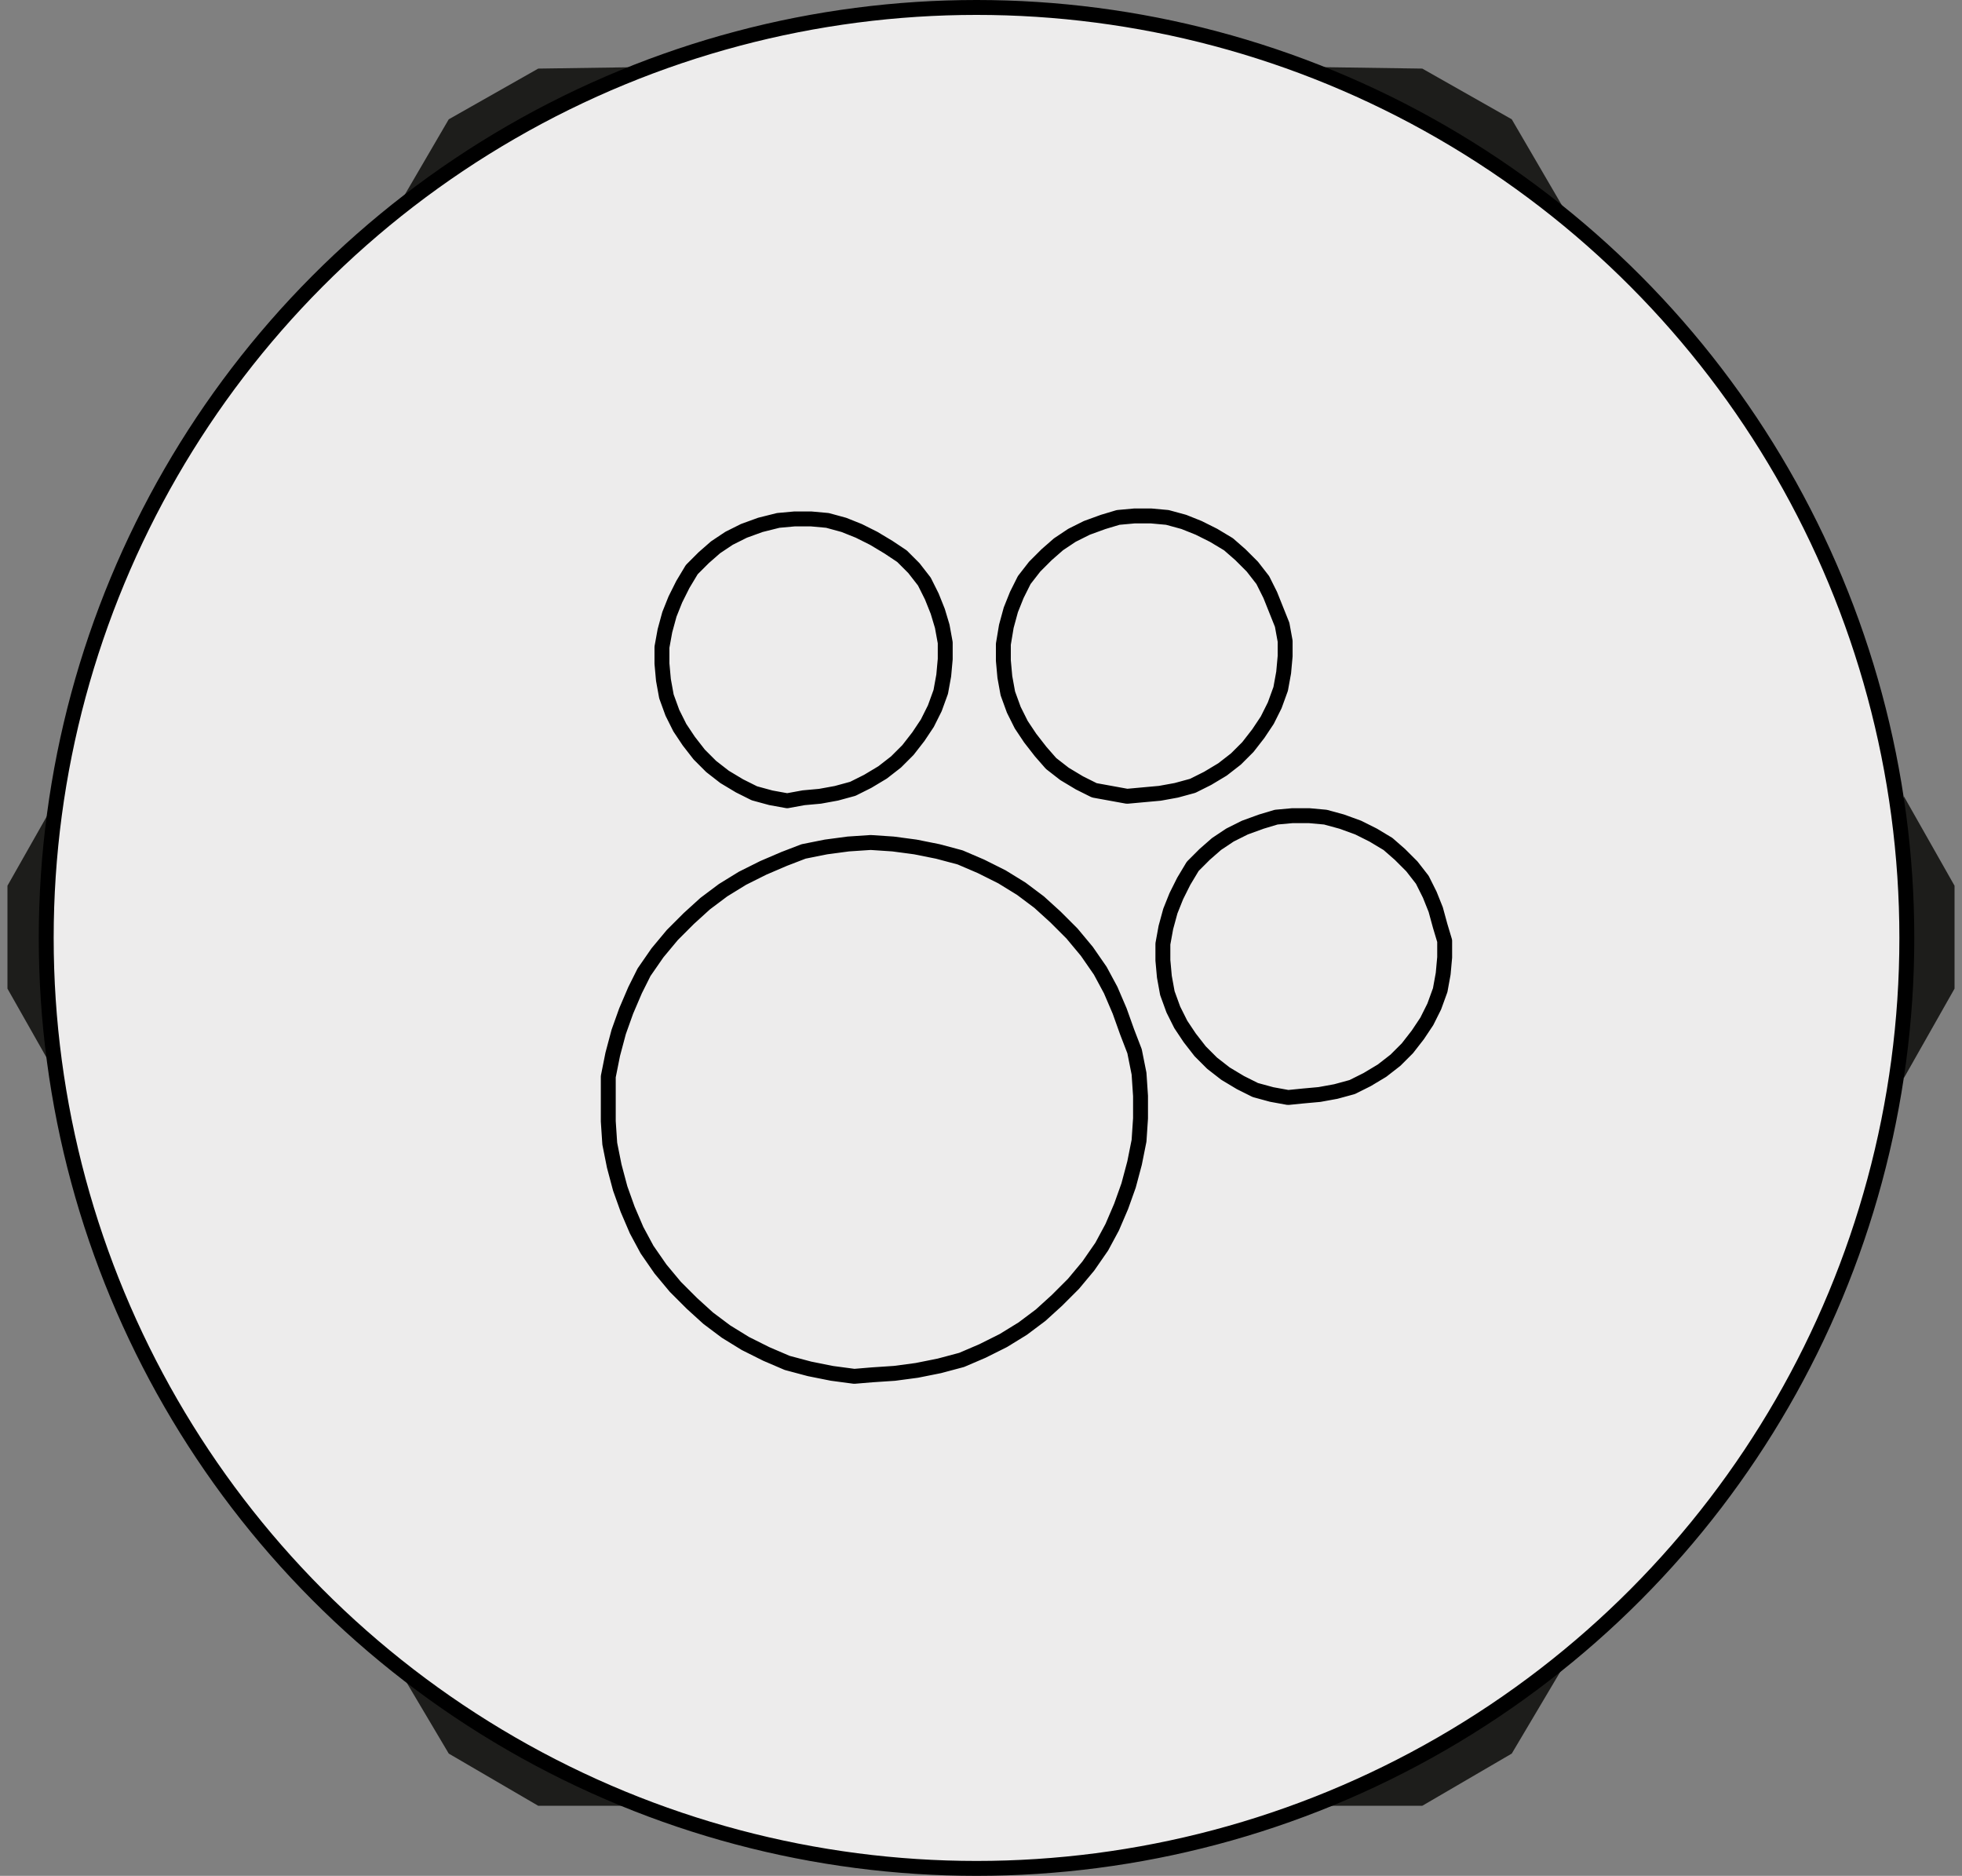 <?xml version="1.0" encoding="utf-8"?>
<!-- Generator: Adobe Illustrator 26.0.1, SVG Export Plug-In . SVG Version: 6.00 Build 0)  -->
<svg version="1.1" id="Ebene_1" xmlns="http://www.w3.org/2000/svg" xmlns:xlink="http://www.w3.org/1999/xlink" x="0px" y="0px"
	 viewBox="0 0 131.6 125.8" enable-background="new 0 0 131.6 125.8" xml:space="preserve">
<rect x="0" y="0" width="131.6" height="125.8" fill="#808080" stroke="none"/>
<g>
	<polyline fill="#1D1D1B" points="127.7,53.4 131.1,59.4 131.1,66.3 127.7,72.3 	"/>
	<polyline fill="#1D1D1B" points="88.5,4.5 95.4,4.6 101.4,8 104.9,14 	"/>
	<polyline fill="#1D1D1B" points="26.6,14 30.1,8 36.1,4.6 43,4.5 	"/>
	<polyline fill="#1D1D1B" points="3.9,72.3 0.5,66.3 0.5,59.4 3.9,53.4 	"/>
	<polyline fill="#1D1D1B" points="43,121.1 36.1,121.1 30.1,117.6 26.6,111.7 	"/>
	<polyline fill="#1D1D1B" points="104.9,111.7 101.4,117.6 95.4,121.1 88.5,121.1 	"/>
</g>
<circle fill="#EDECEC" cx="65.5" cy="62.9" r="62.4"/>
<path fill="none" stroke="#000000" stroke-linecap="round" stroke-linejoin="round" stroke-miterlimit="10" d="M87.4,73.5l1.1-0.1
	l1.1-0.2l1.1-0.3l1-0.5l1-0.6l0.9-0.7l0.8-0.8l0.7-0.9l0.6-0.9l0.5-1l0.4-1.1l0.2-1.1l0.1-1.1v-1.1l-0.3-1L96.3,61l-0.4-1l-0.5-1
	l-0.7-0.9l-0.8-0.8l-0.8-0.7l-1-0.6l-1-0.5L90,55.1l-1.1-0.3l-1.1-0.1h-1.1l-1.1,0.1l-1,0.3l-1.1,0.4l-1,0.5l-0.9,0.6l-0.8,0.7
	L80,58.1l-0.6,1l-0.5,1l-0.4,1l-0.3,1.1L78,63.3v1.1l0.1,1.1l0.2,1.1l0.4,1.1l0.5,1l0.6,0.9l0.7,0.9l0.8,0.8l0.9,0.7l1,0.6l1,0.5
	l1.1,0.3l1.1,0.2L87.4,73.5 M76.7,53.3l1.1-0.1l1.1-0.2l1.1-0.3l1-0.5l1-0.6l0.9-0.7l0.8-0.8l0.7-0.9l0.6-0.9l0.5-1l0.4-1.1l0.2-1.1
	l0.1-1.1v-1L86,41.9l-0.4-1l-0.4-1l-0.5-1L84,38l-0.8-0.8l-0.8-0.7l-1-0.6l-1-0.5l-1-0.4l-1.1-0.3l-1.1-0.1h-1.1L75,34.7L74,35
	l-1.1,0.4l-1,0.5L71,36.5l-0.8,0.7L69.4,38l-0.7,0.9l-0.5,1l-0.4,1L67.5,42l-0.2,1.2v1.1l0.1,1.1l0.2,1.1l0.4,1.1l0.5,1l0.6,0.9
	l0.7,0.9l0.7,0.8l0.9,0.7l1,0.6l1,0.5l1.1,0.2l1.1,0.2L76.7,53.3 M53.9,53.5l1.1-0.1l1.1-0.2l1.1-0.3l1-0.5l1-0.6l0.9-0.7l0.8-0.8
	l0.7-0.9l0.6-0.9l0.5-1l0.4-1.1l0.2-1.1l0.1-1.1v-1.1L63.2,42l-0.3-1l-0.4-1L62,39l-0.7-0.9l-0.8-0.8l-0.9-0.6l-1-0.6l-1-0.5l-1-0.4
	l-1.1-0.3l-1.1-0.1h-1.1l-1.1,0.1L51,35.2l-1.1,0.4l-1,0.5L48,36.7l-0.8,0.7l-0.8,0.8l-0.6,1l-0.5,1l-0.4,1l-0.3,1.1l-0.2,1.1v1.1
	l0.1,1.1l0.2,1.1l0.4,1.1l0.5,1l0.6,0.9l0.7,0.9l0.8,0.8l0.9,0.7l1,0.6l1,0.5l1.1,0.3l1.1,0.2L53.9,53.5 M58.5,92.2l1.5-0.1l1.5-0.2
	l1.5-0.3l1.5-0.4l1.4-0.6l1.4-0.7l1.3-0.8l1.2-0.9l1.1-1l1.1-1.1l1-1.2l0.9-1.3l0.7-1.3l0.6-1.4l0.5-1.4l0.4-1.5l0.3-1.5l0.1-1.5
	v-1.5L76.4,72l-0.3-1.5l-0.5-1.3l-0.5-1.4l-0.6-1.4l-0.7-1.3l-0.9-1.3l-1-1.2l-1.1-1.1l-1.1-1l-1.2-0.9l-1.3-0.8l-1.4-0.7l-1.4-0.6
	l-1.5-0.4l-1.5-0.3l-1.5-0.2l-1.5-0.1l-1.5,0.1l-1.5,0.2l-1.5,0.3l-1.3,0.5l-1.4,0.6l-1.4,0.7l-1.3,0.8l-1.2,0.9l-1.1,1l-1.1,1.1
	l-1,1.2l-0.9,1.3l-0.6,1.2L42,67.8l-0.5,1.4l-0.4,1.5l-0.3,1.5v1.5v1.5l0.1,1.5l0.3,1.5l0.4,1.5l0.5,1.4l0.6,1.4l0.7,1.3l0.9,1.3
	l1,1.2l1.1,1.1l1.1,1l1.2,0.9l1.3,0.8l1.4,0.7l1.4,0.6l1.5,0.4l1.5,0.3l1.5,0.2L58.5,92.2"/>
<circle fill="none" stroke="#000000" stroke-linecap="round" stroke-linejoin="round" stroke-miterlimit="10" cx="65.5" cy="62.9" r="62.4"/>
</svg>
